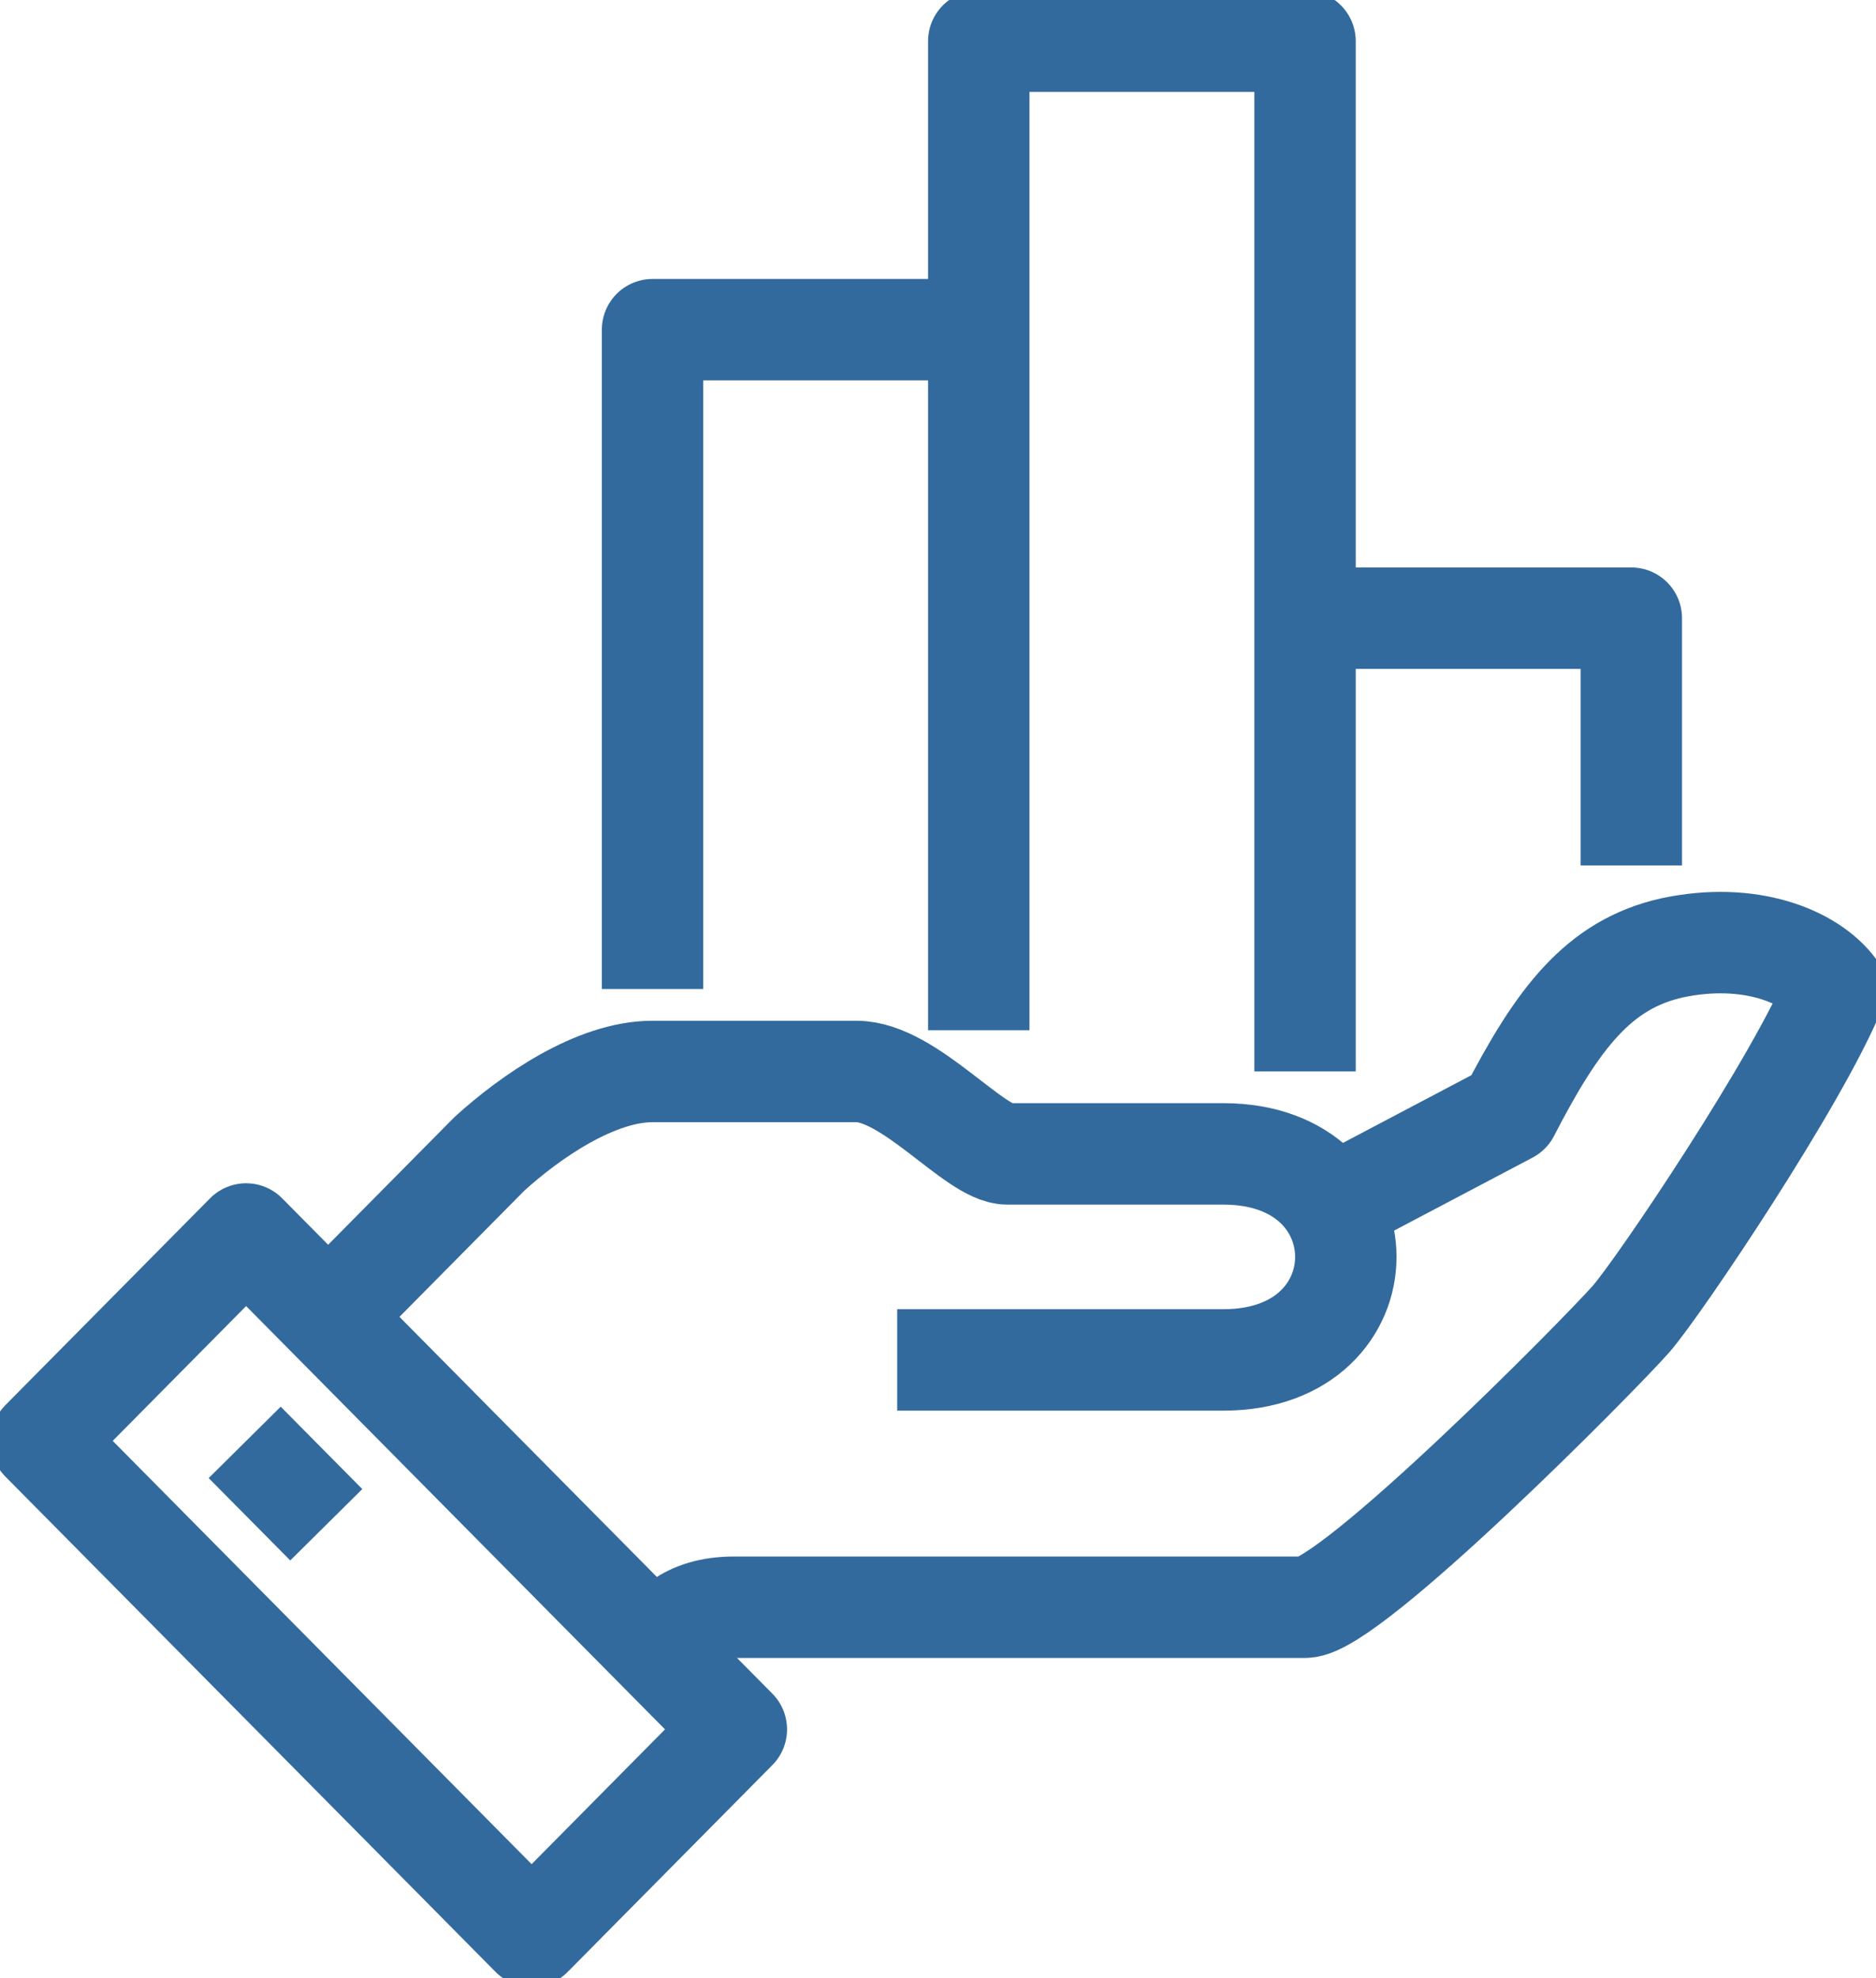 <svg width="37" height="39" viewBox="0 0 37 39" fill="none" xmlns="http://www.w3.org/2000/svg">
<g clip-path="url(#clip0)">
<path d="M12.87 32.5C13.191 32.175 13.513 31.688 14.478 31.688C15.444 31.688 24.774 31.688 25.739 31.688C26.624 31.688 31.53 26.731 32.174 26C32.737 25.35 35.472 21.288 36.196 19.5C35.713 18.85 34.507 18.363 32.978 18.688C31.53 19.013 30.726 20.069 29.761 21.938L26.061 23.888" stroke="#336A9D" stroke-width="2" stroke-miterlimit="10" stroke-linejoin="round"/>
<path d="M17.695 26.812C17.695 26.812 23.326 26.812 24.13 26.812C27.348 26.812 27.348 22.75 24.13 22.75C23.326 22.75 22.119 22.75 19.867 22.75C19.224 22.75 17.937 21.125 16.891 21.125C16.409 21.125 13.995 21.125 12.869 21.125C11.743 21.125 10.456 22.019 9.652 22.75C8.445 23.969 6.435 26 6.435 26" stroke="#336A9D" stroke-width="2" stroke-miterlimit="10" stroke-linejoin="round"/>
<path d="M4.854 24.329L0.816 28.408L10.485 38.175L14.523 34.096L4.854 24.329Z" stroke="#336A9D" stroke-width="2" stroke-miterlimit="10" stroke-linejoin="round"/>
<path d="M4.826 28.438L6.435 30.062" stroke="#336A9D" stroke-width="2" stroke-miterlimit="10" stroke-linejoin="round"/>
<path d="M12.87 19.5V6.5H19.304" stroke="#336A9D" stroke-width="2" stroke-miterlimit="10" stroke-linejoin="round"/>
<path d="M19.304 20.312V0.812H25.739V21.125" stroke="#336A9D" stroke-width="2" stroke-miterlimit="10" stroke-linejoin="round"/>
<path d="M25.739 12.188H32.174V17.062" stroke="#336A9D" stroke-width="2" stroke-miterlimit="10" stroke-linejoin="round"/>
</g>
<defs>
<clipPath id="clip0">
<rect width="37" height="39" fill="white"/>
</clipPath>
</defs>
</svg>
